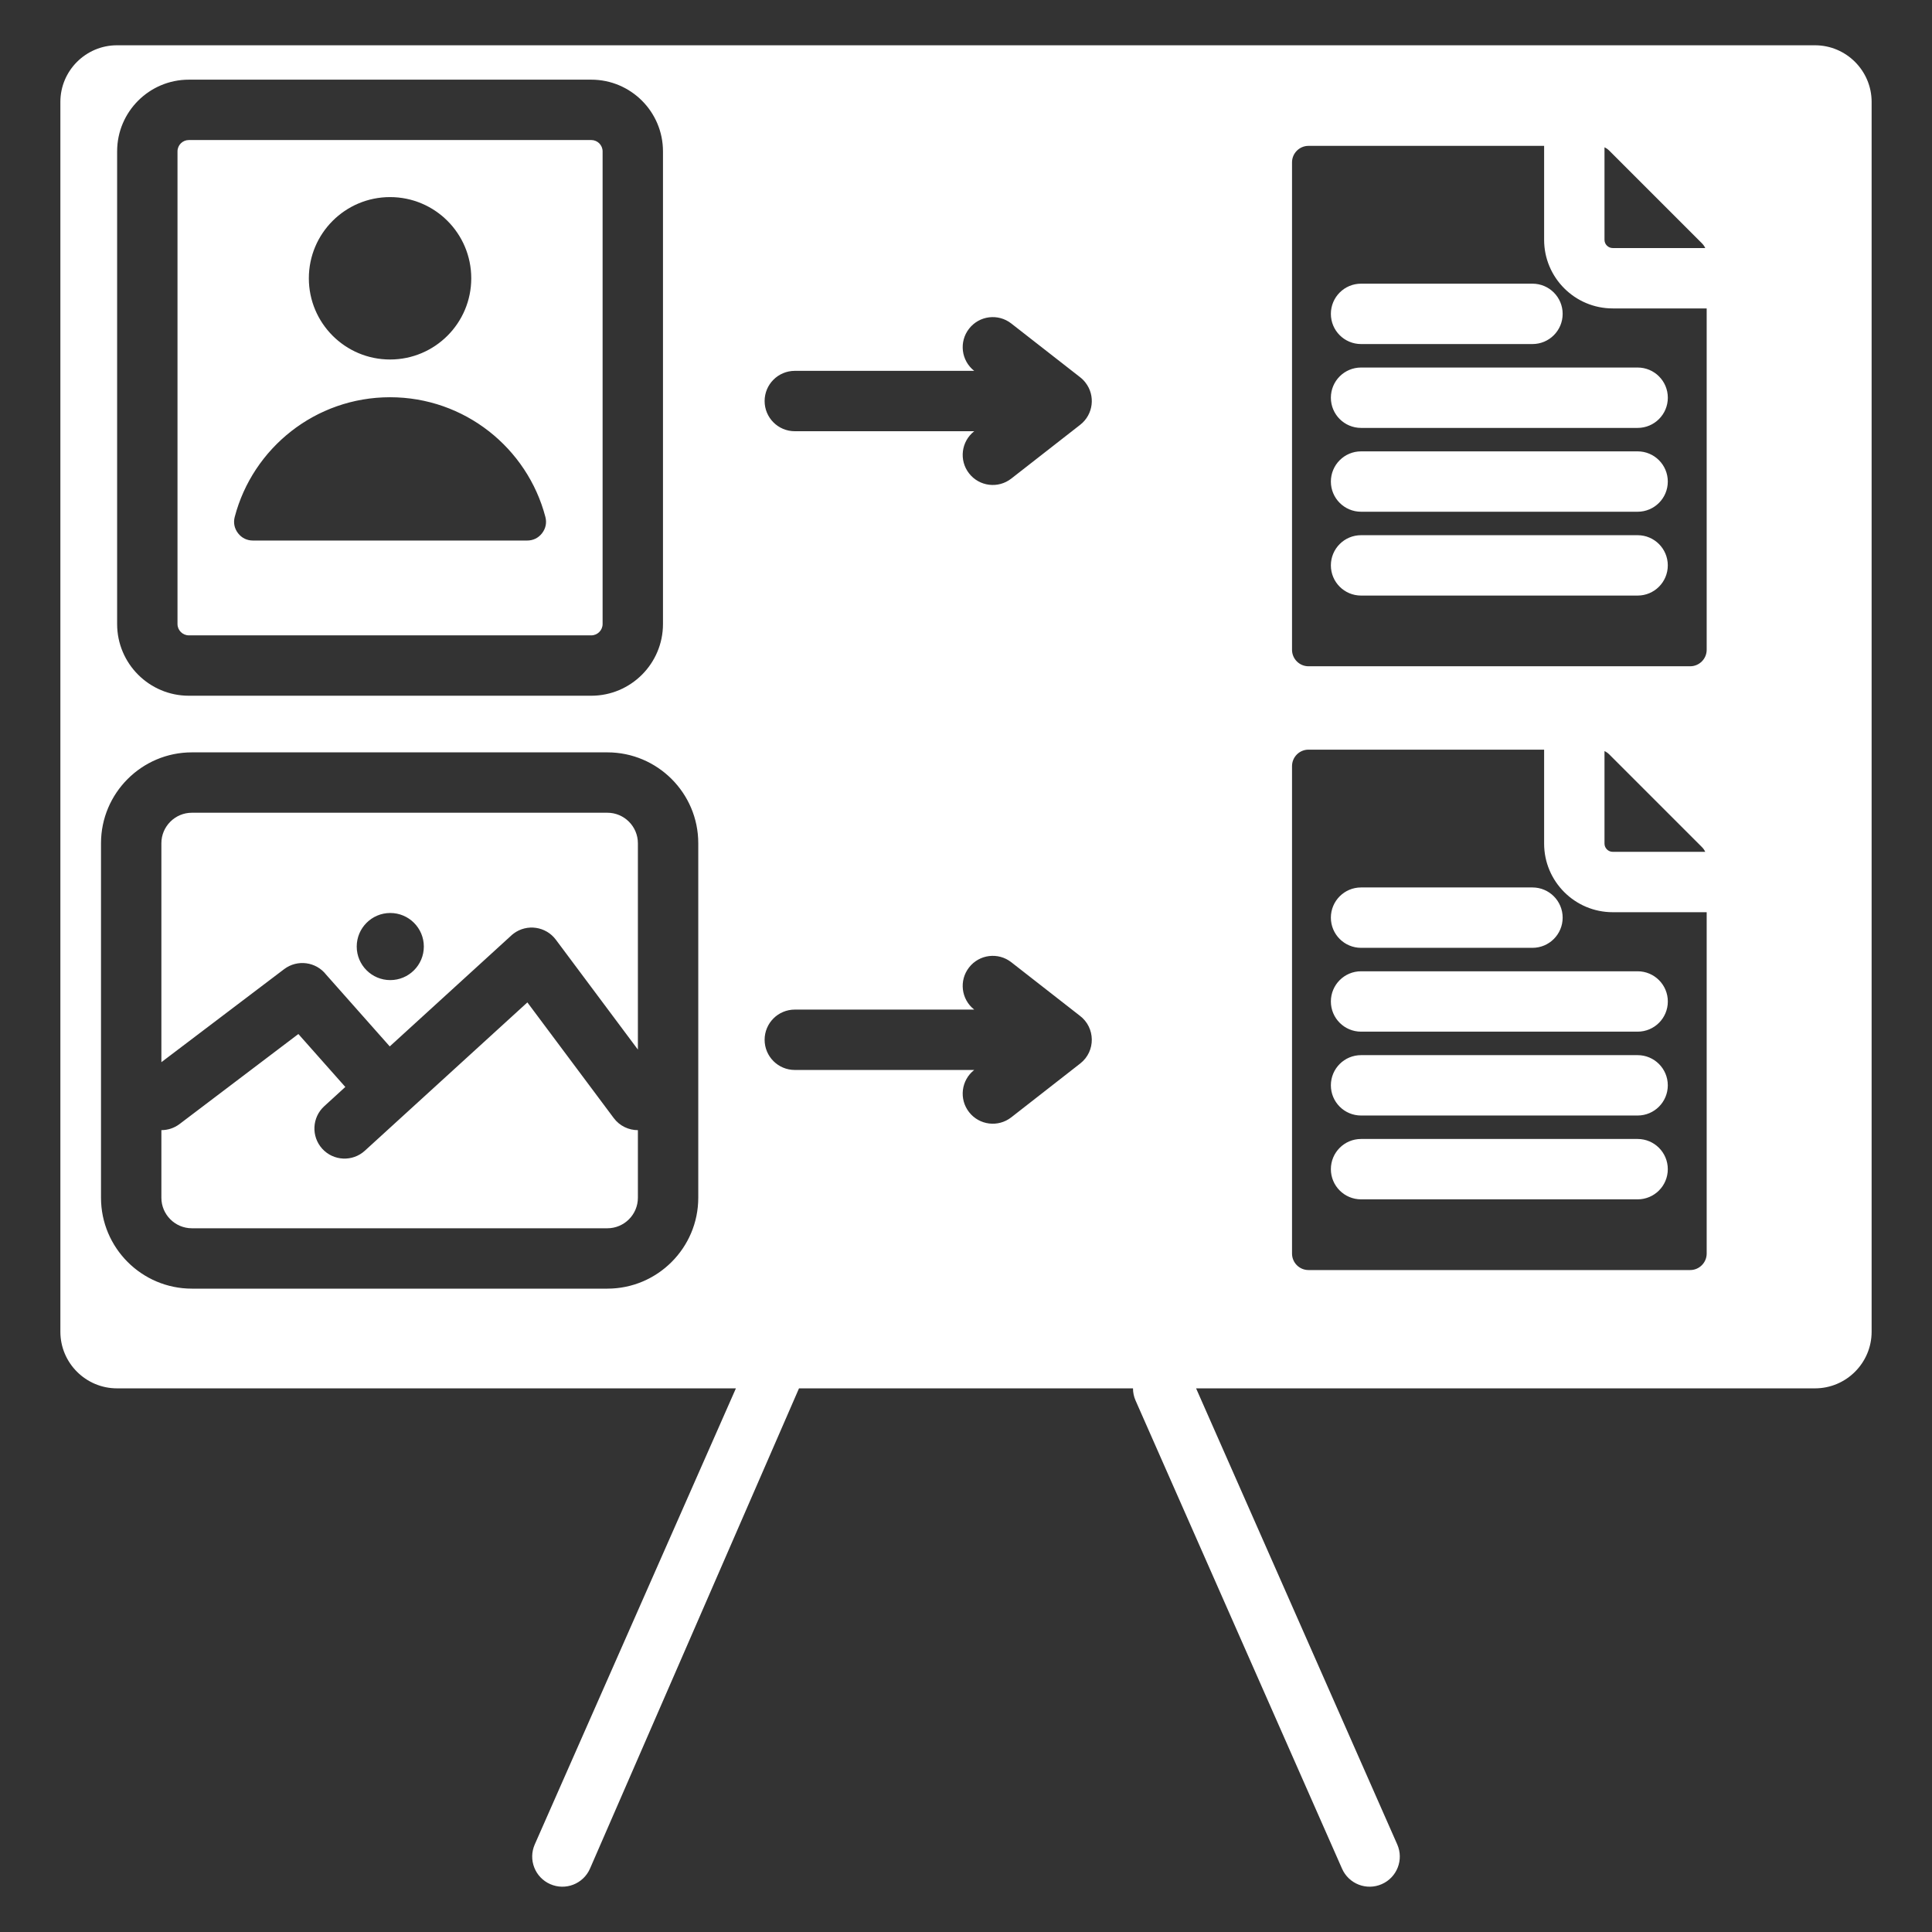 <svg width="64" height="64" viewBox="0 0 64 64" fill="none" xmlns="http://www.w3.org/2000/svg">
<rect x="0" y="0" width="64" height="64" fill="#333333" stroke="none"/>
<path fill-rule="evenodd" clip-rule="evenodd" d="M20.12 26.923H6.356C5.8 26.923 5.346 27.377 5.346 27.933V35.186L9.414 32.103C9.851 31.774 10.47 31.857 10.805 32.288L12.911 34.664L16.905 31.019C16.939 30.986 16.975 30.954 17.014 30.925C17.456 30.595 18.082 30.686 18.413 31.128L21.131 34.769V27.934C21.131 27.377 20.677 26.923 20.12 26.923ZM12.928 32.467C12.315 32.467 11.817 31.969 11.817 31.356C11.817 30.742 12.315 30.244 12.928 30.244C13.542 30.244 14.04 30.742 14.04 31.356C14.04 31.969 13.542 32.467 12.928 32.467ZM21.131 37.438V39.677C21.131 40.234 20.677 40.688 20.12 40.688H6.356C5.8 40.688 5.346 40.234 5.346 39.677V37.437C5.556 37.437 5.767 37.372 5.947 37.236L9.884 34.253L11.439 36.007L10.742 36.644C10.334 37.015 10.304 37.646 10.675 38.054C11.046 38.462 11.678 38.491 12.085 38.12L17.47 33.206L20.33 37.036C20.526 37.299 20.826 37.438 21.131 37.438ZM6.255 21.047H19.587C19.793 21.047 19.962 20.878 19.962 20.672V5.014C19.962 4.807 19.793 4.639 19.587 4.639H6.255C6.049 4.639 5.88 4.807 5.88 5.014V20.672C5.88 20.878 6.049 21.047 6.255 21.047ZM12.921 6.529C14.407 6.529 15.611 7.733 15.611 9.219C15.611 10.704 14.407 11.909 12.921 11.909C11.435 11.909 10.231 10.704 10.231 9.219C10.231 7.733 11.435 6.529 12.921 6.529ZM7.776 17.122C8.375 14.841 10.451 13.159 12.921 13.159C15.39 13.159 17.467 14.841 18.066 17.122C18.117 17.316 18.079 17.504 17.957 17.663C17.834 17.822 17.662 17.906 17.462 17.906H8.38C8.18 17.906 8.008 17.822 7.885 17.663C7.763 17.504 7.725 17.316 7.776 17.122ZM60.125 1.5H3.875C2.842 1.5 2 2.343 2 3.375V44.116C2 45.149 2.842 45.991 3.875 45.991H24.378L17.715 61.098C17.492 61.603 17.721 62.192 18.226 62.414C18.731 62.637 19.32 62.408 19.543 61.903L26.468 45.991H37.532C37.532 46.126 37.559 46.263 37.617 46.394L44.457 61.903C44.68 62.408 45.269 62.637 45.774 62.414C46.279 62.192 46.508 61.603 46.285 61.098L39.622 45.991H60.125C61.158 45.991 62 45.149 62 44.116V3.375C62 2.343 61.158 1.5 60.125 1.5ZM3.88 5.014C3.88 3.703 4.945 2.639 6.255 2.639H19.587C20.897 2.639 21.962 3.703 21.962 5.014V20.672C21.962 21.982 20.897 23.047 19.587 23.047H6.255C4.945 23.047 3.88 21.982 3.88 20.672V5.014ZM23.131 39.677C23.131 41.337 21.78 42.688 20.12 42.688H6.356C4.696 42.688 3.346 41.337 3.346 39.677V27.933C3.346 26.273 4.696 24.923 6.356 24.923H20.12C21.78 24.923 23.131 26.273 23.131 27.933V39.677ZM35.785 35.229L33.5 37.013C33.066 37.352 32.44 37.275 32.102 36.841C31.763 36.408 31.84 35.783 32.272 35.444H26.329C25.776 35.444 25.329 34.996 25.329 34.444C25.329 33.892 25.776 33.444 26.329 33.444H32.272C31.84 33.105 31.763 32.48 32.102 32.047C32.44 31.613 33.066 31.536 33.5 31.875L35.77 33.647C36.29 34.038 36.304 34.823 35.785 35.229ZM35.785 14.07L33.5 15.854C33.066 16.193 32.44 16.116 32.102 15.682C31.763 15.249 31.84 14.624 32.272 14.285H26.329C25.776 14.285 25.329 13.837 25.329 13.285C25.329 12.733 25.776 12.285 26.329 12.285H32.272C31.84 11.946 31.763 11.321 32.102 10.888C32.44 10.454 33.066 10.377 33.5 10.716L35.77 12.488C35.838 12.54 35.901 12.601 35.956 12.672C36.295 13.105 36.218 13.731 35.785 14.07ZM53.151 4.88C53.209 4.906 53.263 4.944 53.311 4.992L56.376 8.057C56.424 8.105 56.462 8.159 56.488 8.217H53.424C53.274 8.217 53.151 8.094 53.151 7.944L53.151 4.88ZM56.536 41.526C56.536 41.826 56.29 42.072 55.99 42.072H43.345C43.045 42.072 42.8 41.827 42.8 41.526V25.379C42.8 25.078 43.045 24.833 43.345 24.833H51.151V27.945C51.151 29.199 52.17 30.218 53.424 30.218H56.536V41.526ZM53.151 27.945V24.881C53.209 24.907 53.263 24.945 53.311 24.993L56.376 28.058C56.424 28.106 56.462 28.16 56.488 28.218H53.424C53.274 28.218 53.151 28.095 53.151 27.945ZM56.536 21.525C56.536 21.826 56.29 22.071 55.99 22.071H43.345C43.045 22.071 42.8 21.826 42.8 21.525V5.378C42.8 5.078 43.045 4.832 43.345 4.832H51.151V7.944C51.151 9.198 52.17 10.217 53.424 10.217H56.536V21.525ZM44.087 10.397C44.087 9.845 44.534 9.397 45.087 9.397H50.765C51.318 9.397 51.765 9.845 51.765 10.397C51.765 10.95 51.318 11.397 50.765 11.397H45.087C44.534 11.397 44.087 10.95 44.087 10.397ZM45.087 12.175H54.249C54.801 12.175 55.249 12.622 55.249 13.175C55.249 13.727 54.801 14.175 54.249 14.175H45.087C44.534 14.175 44.087 13.727 44.087 13.175C44.087 12.622 44.534 12.175 45.087 12.175ZM55.248 15.952C55.248 16.504 54.801 16.952 54.248 16.952H45.087C44.534 16.952 44.087 16.504 44.087 15.952C44.087 15.4 44.534 14.952 45.087 14.952H54.248C54.801 14.952 55.248 15.4 55.248 15.952ZM55.248 18.729C55.248 19.281 54.801 19.729 54.248 19.729H45.087C44.534 19.729 44.087 19.281 44.087 18.729C44.087 18.177 44.534 17.729 45.087 17.729H54.248C54.801 17.729 55.248 18.177 55.248 18.729ZM44.087 30.398C44.087 29.846 44.534 29.398 45.087 29.398H50.765C51.318 29.398 51.765 29.846 51.765 30.398C51.765 30.95 51.318 31.398 50.765 31.398H45.087C44.534 31.398 44.087 30.95 44.087 30.398ZM45.087 32.175H54.249C54.801 32.175 55.249 32.623 55.249 33.175C55.249 33.728 54.801 34.175 54.249 34.175H45.087C44.534 34.175 44.087 33.728 44.087 33.175C44.087 32.623 44.534 32.175 45.087 32.175ZM55.248 35.953C55.248 36.505 54.801 36.953 54.248 36.953H45.087C44.534 36.953 44.087 36.505 44.087 35.953C44.087 35.4 44.534 34.953 45.087 34.953H54.248C54.801 34.953 55.248 35.4 55.248 35.953ZM55.248 38.73C55.248 39.282 54.801 39.73 54.248 39.73H45.087C44.534 39.73 44.087 39.282 44.087 38.73C44.087 38.178 44.534 37.73 45.087 37.73H54.248C54.801 37.73 55.248 38.178 55.248 38.73Z" fill="white"/>
</svg>
